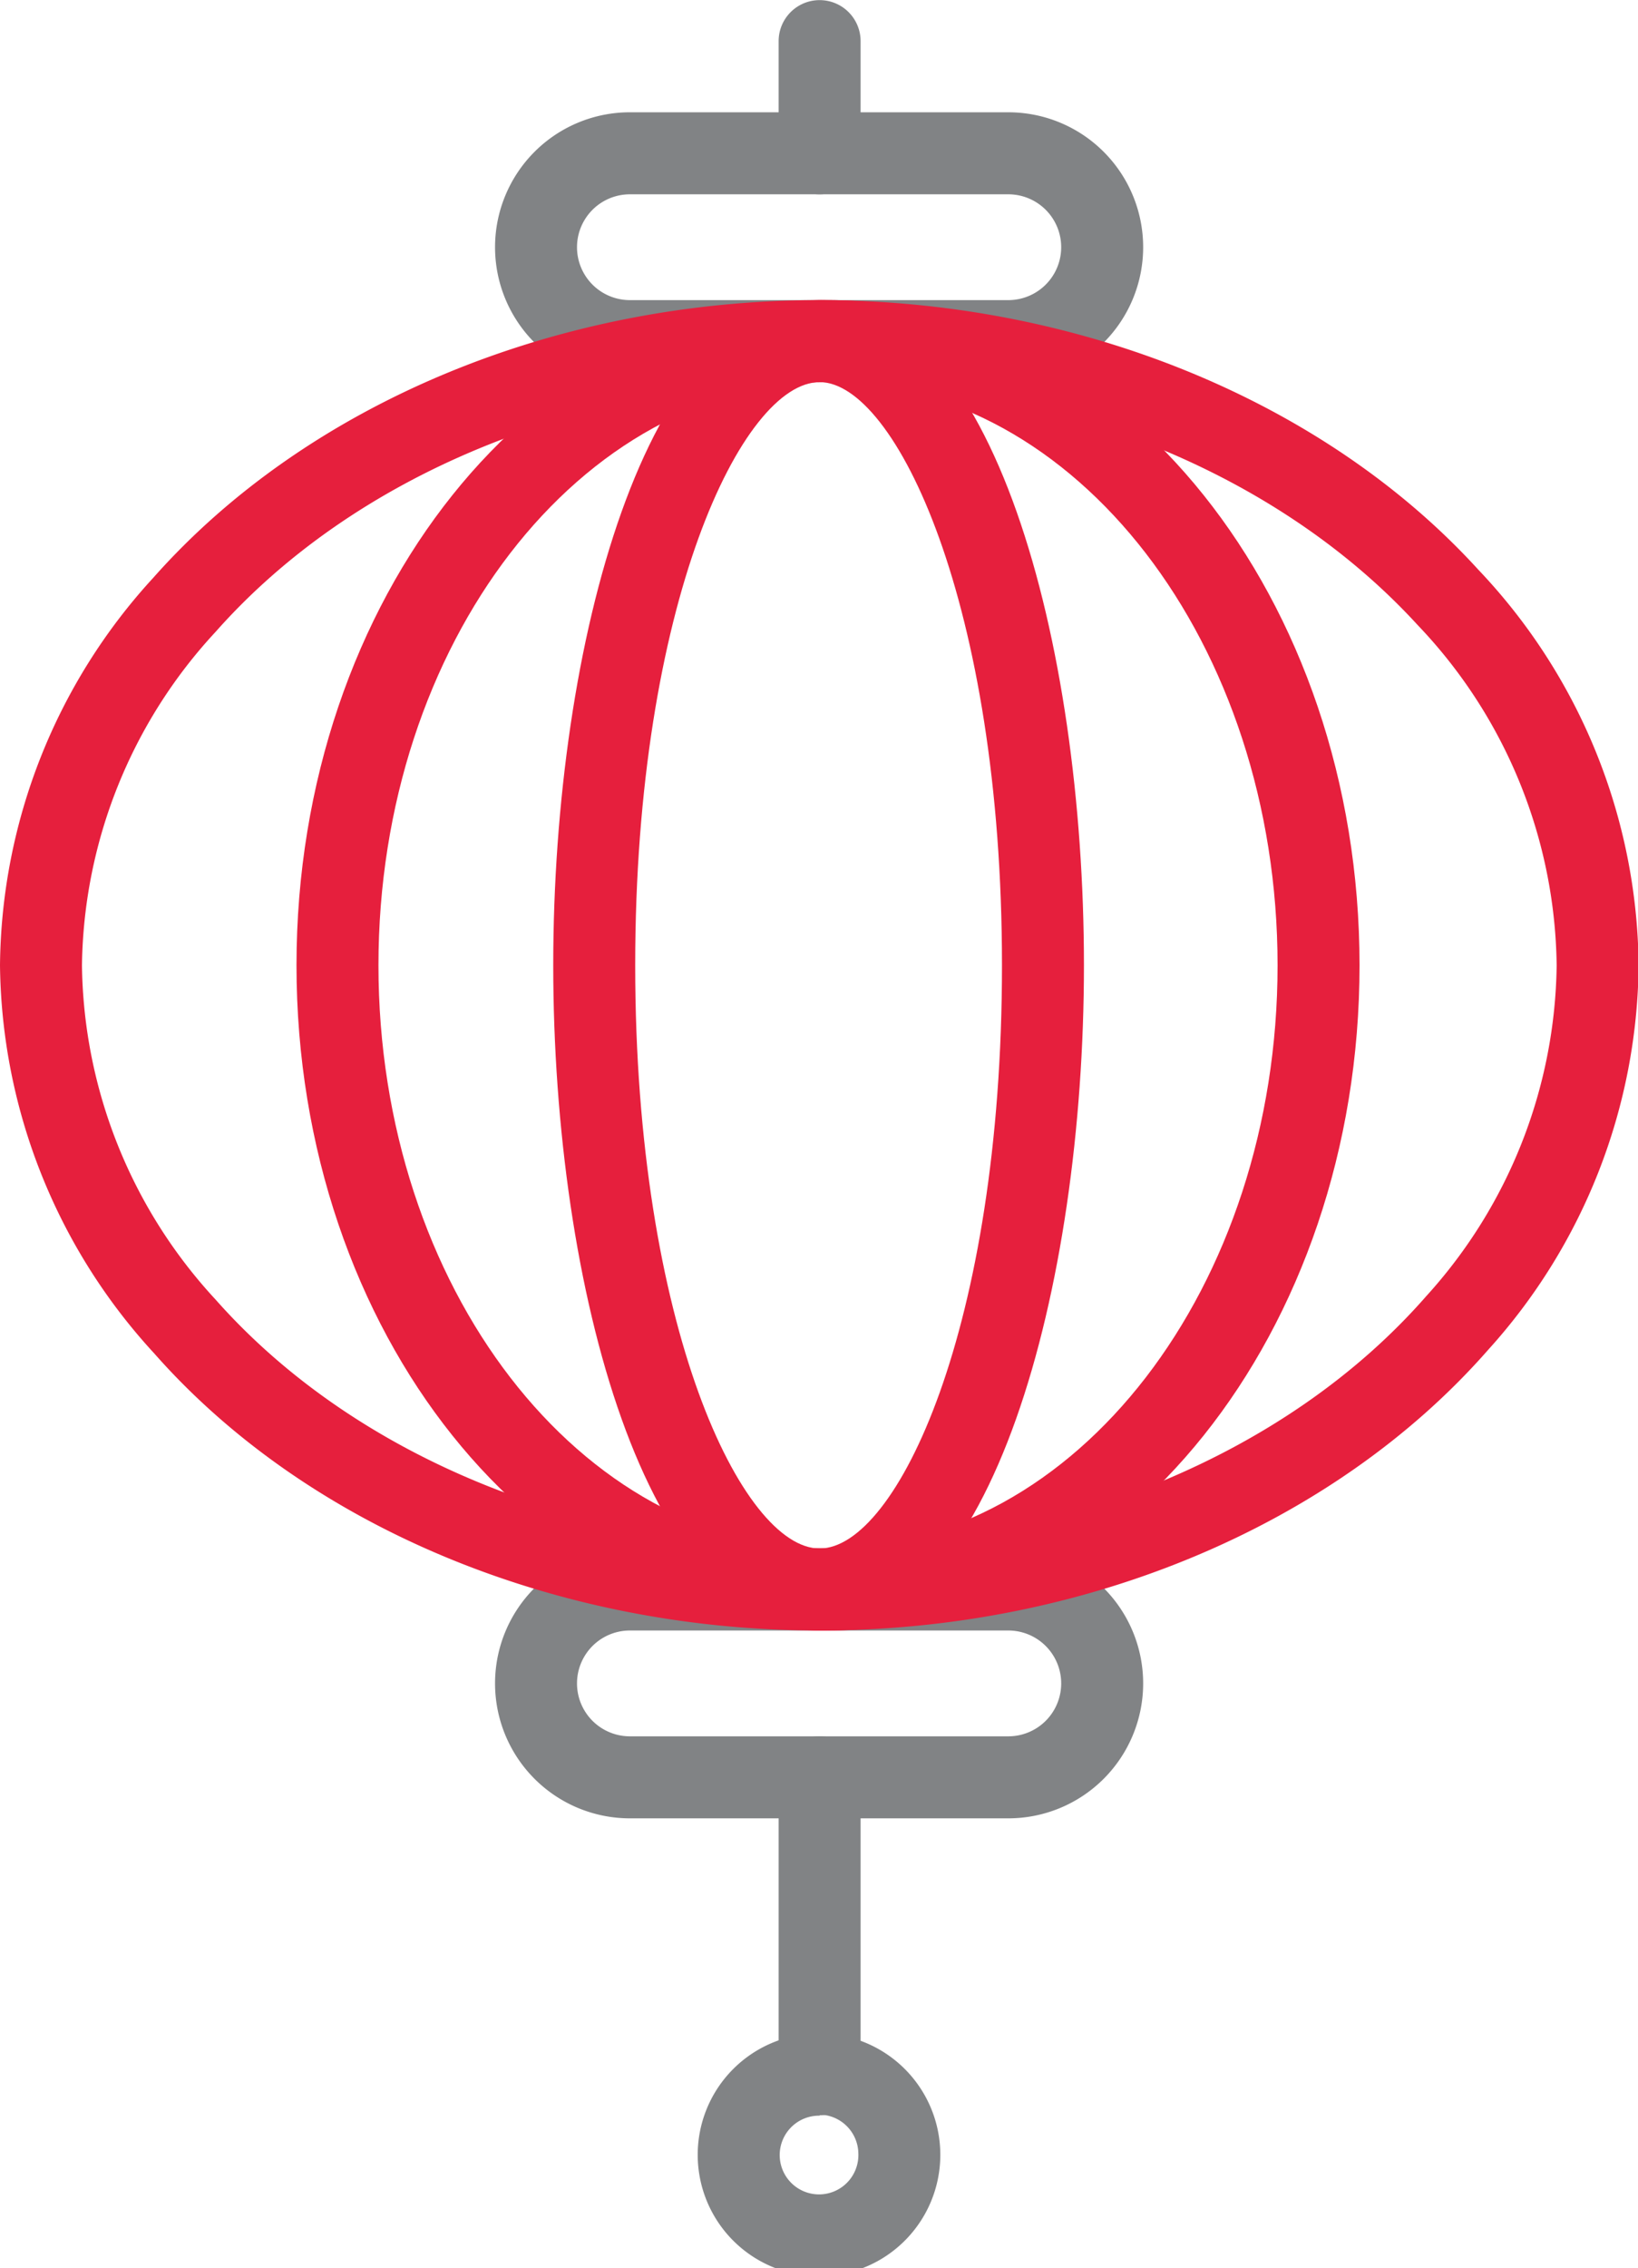 <svg xmlns="http://www.w3.org/2000/svg" width="28.2mm" height="39.02mm" viewBox="0 0 79.94 110.6"><title>LFF_icons</title><path d="M49.21,18.63H30.74a6.58,6.58,0,1,1,0-13.16H49.21a6.58,6.58,0,0,1,0,13.16ZM30.74,9.47a2.58,2.58,0,1,0,0,5.16H49.21a2.58,2.58,0,0,0,0-5.16Z" fill="#818385"/><path d="M49.21,88.67H30.74a6.58,6.58,0,1,1,0-13.16H49.21a6.58,6.58,0,1,1,0,13.16ZM30.74,79.51a2.58,2.58,0,1,0,0,5.16H49.21a2.58,2.58,0,1,0,0-5.16Z" fill="#818385"/><path d="M40.41,79.51c-14.3,0-25.94-14.55-25.94-32.44S26.11,14.63,40.41,14.63,66.35,29.18,66.35,47.07,54.71,79.51,40.41,79.51Zm0-60.88c-12.1,0-21.94,12.76-21.94,28.44s9.84,28.44,21.94,28.44S62.35,62.75,62.35,47.07,52.5,18.63,40.41,18.63Z" fill="#e61f3d"/><path d="M40,79.51C31.56,79.51,27,62.8,27,47.07S31.56,14.63,40,14.63,52.9,31.34,52.9,47.07,48.37,79.51,40,79.51Zm0-60.88C36.23,18.63,31,29.45,31,47.07S36.23,75.51,40,75.51,48.9,64.69,48.9,47.07,43.7,18.63,40,18.63Z" fill="#e61f3d"/><path d="M40,79.51C27.16,79.51,15,74.47,7.53,66A28.37,28.37,0,0,1,0,47.07,28.3,28.3,0,0,1,7.49,28.16C15,19.69,27.13,14.63,40,14.63c12.62,0,24.64,4.91,32.15,13.15h0a28.37,28.37,0,0,1,7.82,19.29,28.32,28.32,0,0,1-7.35,18.76C65.1,74.4,52.91,79.51,40,79.51Zm0-60.88c-11.71,0-22.73,4.55-29.48,12.18A24.36,24.36,0,0,0,4,47.07a24.42,24.42,0,0,0,6.52,16.3C17.27,71,28.28,75.51,40,75.51s22.87-4.6,29.61-12.31a24.41,24.41,0,0,0,6.36-16.13,24.43,24.43,0,0,0-6.78-16.59h0C62.4,23.06,51.49,18.63,40,18.63Z" fill="#e61f3d"/><path d="M40,103.15a2,2,0,0,1-2-2V86.67a2,2,0,0,1,4,0v14.48A2,2,0,0,1,40,103.15Z" fill="#818385"/><path d="M40,111A5.92,5.92,0,1,1,45.89,105,5.92,5.92,0,0,1,40,111Zm0-7.83A1.92,1.92,0,1,0,41.89,105,1.92,1.92,0,0,0,40,103.12Z" fill="#818385"/><path d="M40,9.47a2,2,0,0,1-2-2V2a2,2,0,0,1,4,0V7.47A2,2,0,0,1,40,9.47Z" fill="#818385"/></svg>